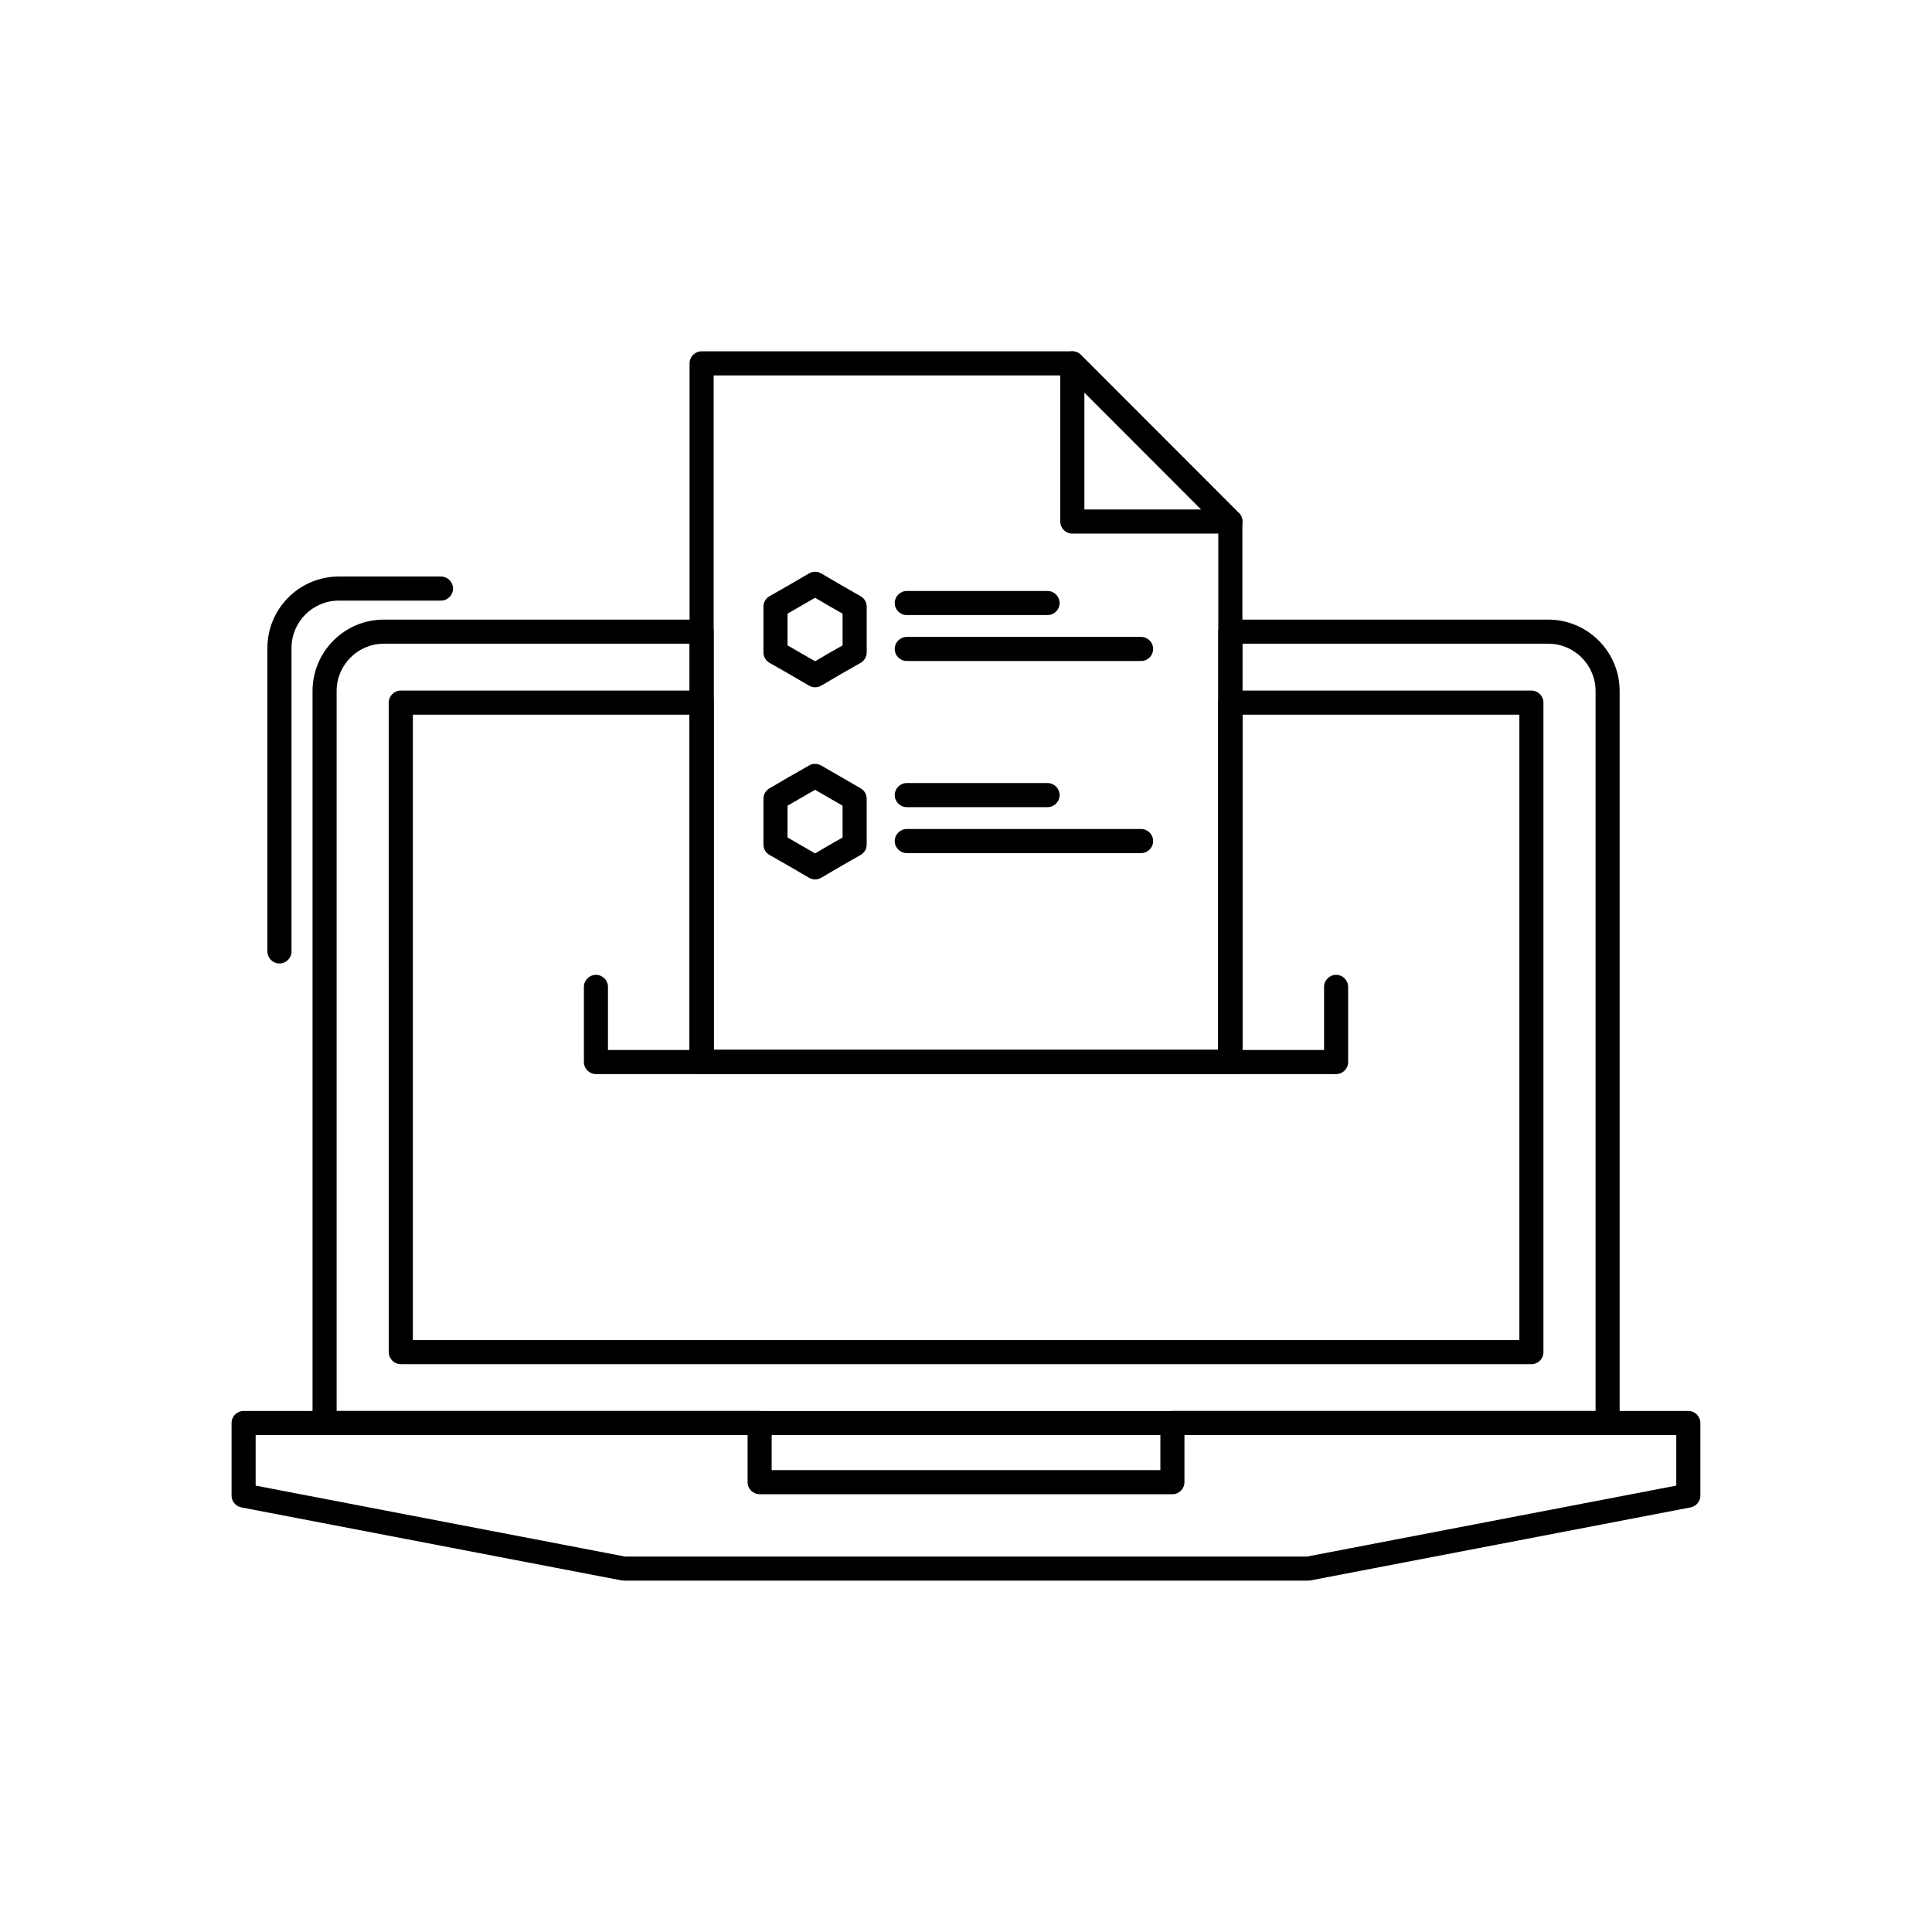 <?xml version="1.0" encoding="UTF-8"?>
<!-- Uploaded to: SVG Repo, www.svgrepo.com, Generator: SVG Repo Mixer Tools -->
<svg fill="#000000" width="800px" height="800px" version="1.1" viewBox="144 144 512 512" xmlns="http://www.w3.org/2000/svg">
 <g>
  <path d="m570.03 524.32h-337.93c-2.91 0-5.277-2.367-5.277-5.277v-191.91c0-10.438 8.473-18.93 18.891-18.93h84.227c1.762 0 3.191 1.43 3.191 3.191v110.87h133.73v-110.87c0-1.762 1.43-3.191 3.191-3.191h84.227c10.445 0 18.941 8.492 18.941 18.93v194c0.004 1.766-1.426 3.195-3.191 3.195zm-336.82-6.387h333.63v-190.8c0-6.918-5.633-12.547-12.555-12.547h-81.035v110.87c0 1.762-1.43 3.191-3.191 3.191l-140.12 0.004c-1.762 0-3.191-1.43-3.191-3.191l-0.004-110.87h-81.031c-6.894 0-12.504 5.629-12.504 12.547z"/>
  <path d="m549.84 505.52h-299.62c-1.762 0-3.191-1.43-3.191-3.191l-0.004-172.13c0-1.762 1.43-3.191 3.191-3.191h79.73c1.762 0 3.191 1.43 3.191 3.191v92.066h133.73v-92.066c0-1.762 1.43-3.191 3.191-3.191h79.777c1.762 0 3.191 1.43 3.191 3.191v172.13c0.012 1.766-1.422 3.195-3.184 3.195zm-296.43-6.387h293.24v-165.74h-73.395v92.066c0 1.762-1.43 3.191-3.191 3.191h-140.11c-1.762 0-3.191-1.43-3.191-3.191v-92.066h-73.344v165.74z"/>
  <path d="m490.68 562.89h-181.34c-0.203 0-0.402-0.02-0.602-0.059l-100.78-19.355c-1.504-0.289-2.59-1.605-2.59-3.137v-19.223c0-1.766 1.43-3.191 3.191-3.191h136.75c1.762 0 3.191 1.43 3.191 3.191v12.477h103.01v-12.477c0-1.766 1.43-3.191 3.191-3.191h136.72c1.762 0 3.191 1.43 3.191 3.191v19.223c0 1.531-1.086 2.848-2.59 3.137l-100.75 19.355c-0.195 0.039-0.395 0.059-0.598 0.059zm-181.04-6.387h180.73l97.863-18.801v-13.391l-130.34 0.004v12.477c0 1.762-1.43 3.191-3.191 3.191h-109.39c-1.762 0-3.191-1.43-3.191-3.191v-12.477h-130.37v13.391z"/>
  <path d="m218.06 399.33c-1.762 0-3.195-1.43-3.195-3.191v-80.426c0-10.438 8.496-18.93 18.941-18.93h27.055c1.762 0 3.191 1.43 3.191 3.191 0 1.762-1.43 3.191-3.191 3.191h-27.051c-6.922 0-12.555 5.629-12.555 12.543v80.426c0 1.766-1.43 3.195-3.195 3.195z"/>
  <path d="m470.05 428.64h-140.11c-1.762 0-3.191-1.43-3.191-3.191l-0.004-185.16c0-1.762 1.43-3.191 3.191-3.191h98.242c0.848 0 1.66 0.336 2.258 0.938l41.875 41.918c0.598 0.598 0.934 1.41 0.934 2.258v143.24c0.004 1.762-1.426 3.191-3.191 3.191zm-136.92-6.387h133.73v-138.72l-40.004-40.047h-93.727z"/>
  <path d="m470.07 285.41h-0.02-41.875c-1.766 0-3.191-1.43-3.191-3.191v-41.922c0-1.293 0.777-2.457 1.973-2.949 1.195-0.492 2.566-0.219 3.481 0.695l41.68 41.727c0.699 0.586 1.145 1.465 1.145 2.449 0.004 1.762-1.426 3.191-3.191 3.191zm-38.695-6.387h30.977l-30.977-31.012z"/>
  <path d="m498.09 428.64h-196.16c-1.762 0-3.191-1.43-3.191-3.191v-19.914c0-1.766 1.43-3.191 3.191-3.191 1.762 0 3.191 1.43 3.191 3.191v16.719h189.77v-16.719c0-1.766 1.43-3.191 3.191-3.191 1.766 0 3.191 1.43 3.191 3.191v19.914c0.008 1.762-1.422 3.191-3.188 3.191z"/>
  <path d="m360.01 326.14c-0.555 0-1.113-0.145-1.609-0.438l-5.25-3.066-5.223-2.981c-0.996-0.57-1.609-1.625-1.609-2.773v-12.109c0-1.145 0.613-2.207 1.609-2.773l5.25-2.996 5.223-3.047c0.996-0.582 2.231-0.582 3.227 0.004l5.227 3.062 5.219 2.977c0.996 0.566 1.613 1.625 1.613 2.773v12.113c0 1.145-0.613 2.207-1.609 2.773l-5.25 2.996-5.191 3.047c-0.508 0.289-1.066 0.438-1.625 0.438zm-7.305-11.109 7.301 4.215 3.613-2.121 3.676-2.094v-8.406l-3.641-2.074-3.648-2.141-7.301 4.215z"/>
  <path d="m421.61 307h-37.301c-1.762 0-3.191-1.43-3.191-3.191s1.43-3.191 3.191-3.191h37.301c1.762 0 3.191 1.43 3.191 3.191 0.004 1.762-1.426 3.191-3.191 3.191z"/>
  <path d="m446.4 319.17h-62.094c-1.762 0-3.191-1.43-3.191-3.191s1.43-3.191 3.191-3.191h62.094c1.766 0 3.191 1.43 3.191 3.191 0.004 1.762-1.426 3.191-3.191 3.191z"/>
  <path d="m360.01 377.05c-0.555 0-1.113-0.145-1.609-0.434l-5.25-3.062-5.223-2.981c-0.996-0.57-1.609-1.625-1.609-2.773v-12.121c0-1.137 0.605-2.188 1.586-2.758l5.25-3.059 5.273-3.012c0.984-0.559 2.188-0.559 3.172 0.004l10.496 6.066c0.984 0.57 1.586 1.621 1.586 2.758v12.121c0 1.148-0.613 2.207-1.609 2.773l-5.25 2.996-5.191 3.047c-0.504 0.289-1.062 0.434-1.621 0.434zm-7.305-11.105 7.301 4.215 3.613-2.117 3.672-2.098v-8.43l-7.285-4.211-7.301 4.211z"/>
  <path d="m421.61 357.9h-37.301c-1.762 0-3.191-1.43-3.191-3.191 0-1.762 1.43-3.191 3.191-3.191h37.301c1.762 0 3.191 1.43 3.191 3.191 0.004 1.762-1.426 3.191-3.191 3.191z"/>
  <path d="m446.4 370.08h-62.094c-1.762 0-3.191-1.43-3.191-3.191s1.43-3.191 3.191-3.191h62.094c1.766 0 3.191 1.43 3.191 3.191 0.004 1.762-1.426 3.191-3.191 3.191z"/>
 </g>
</svg>